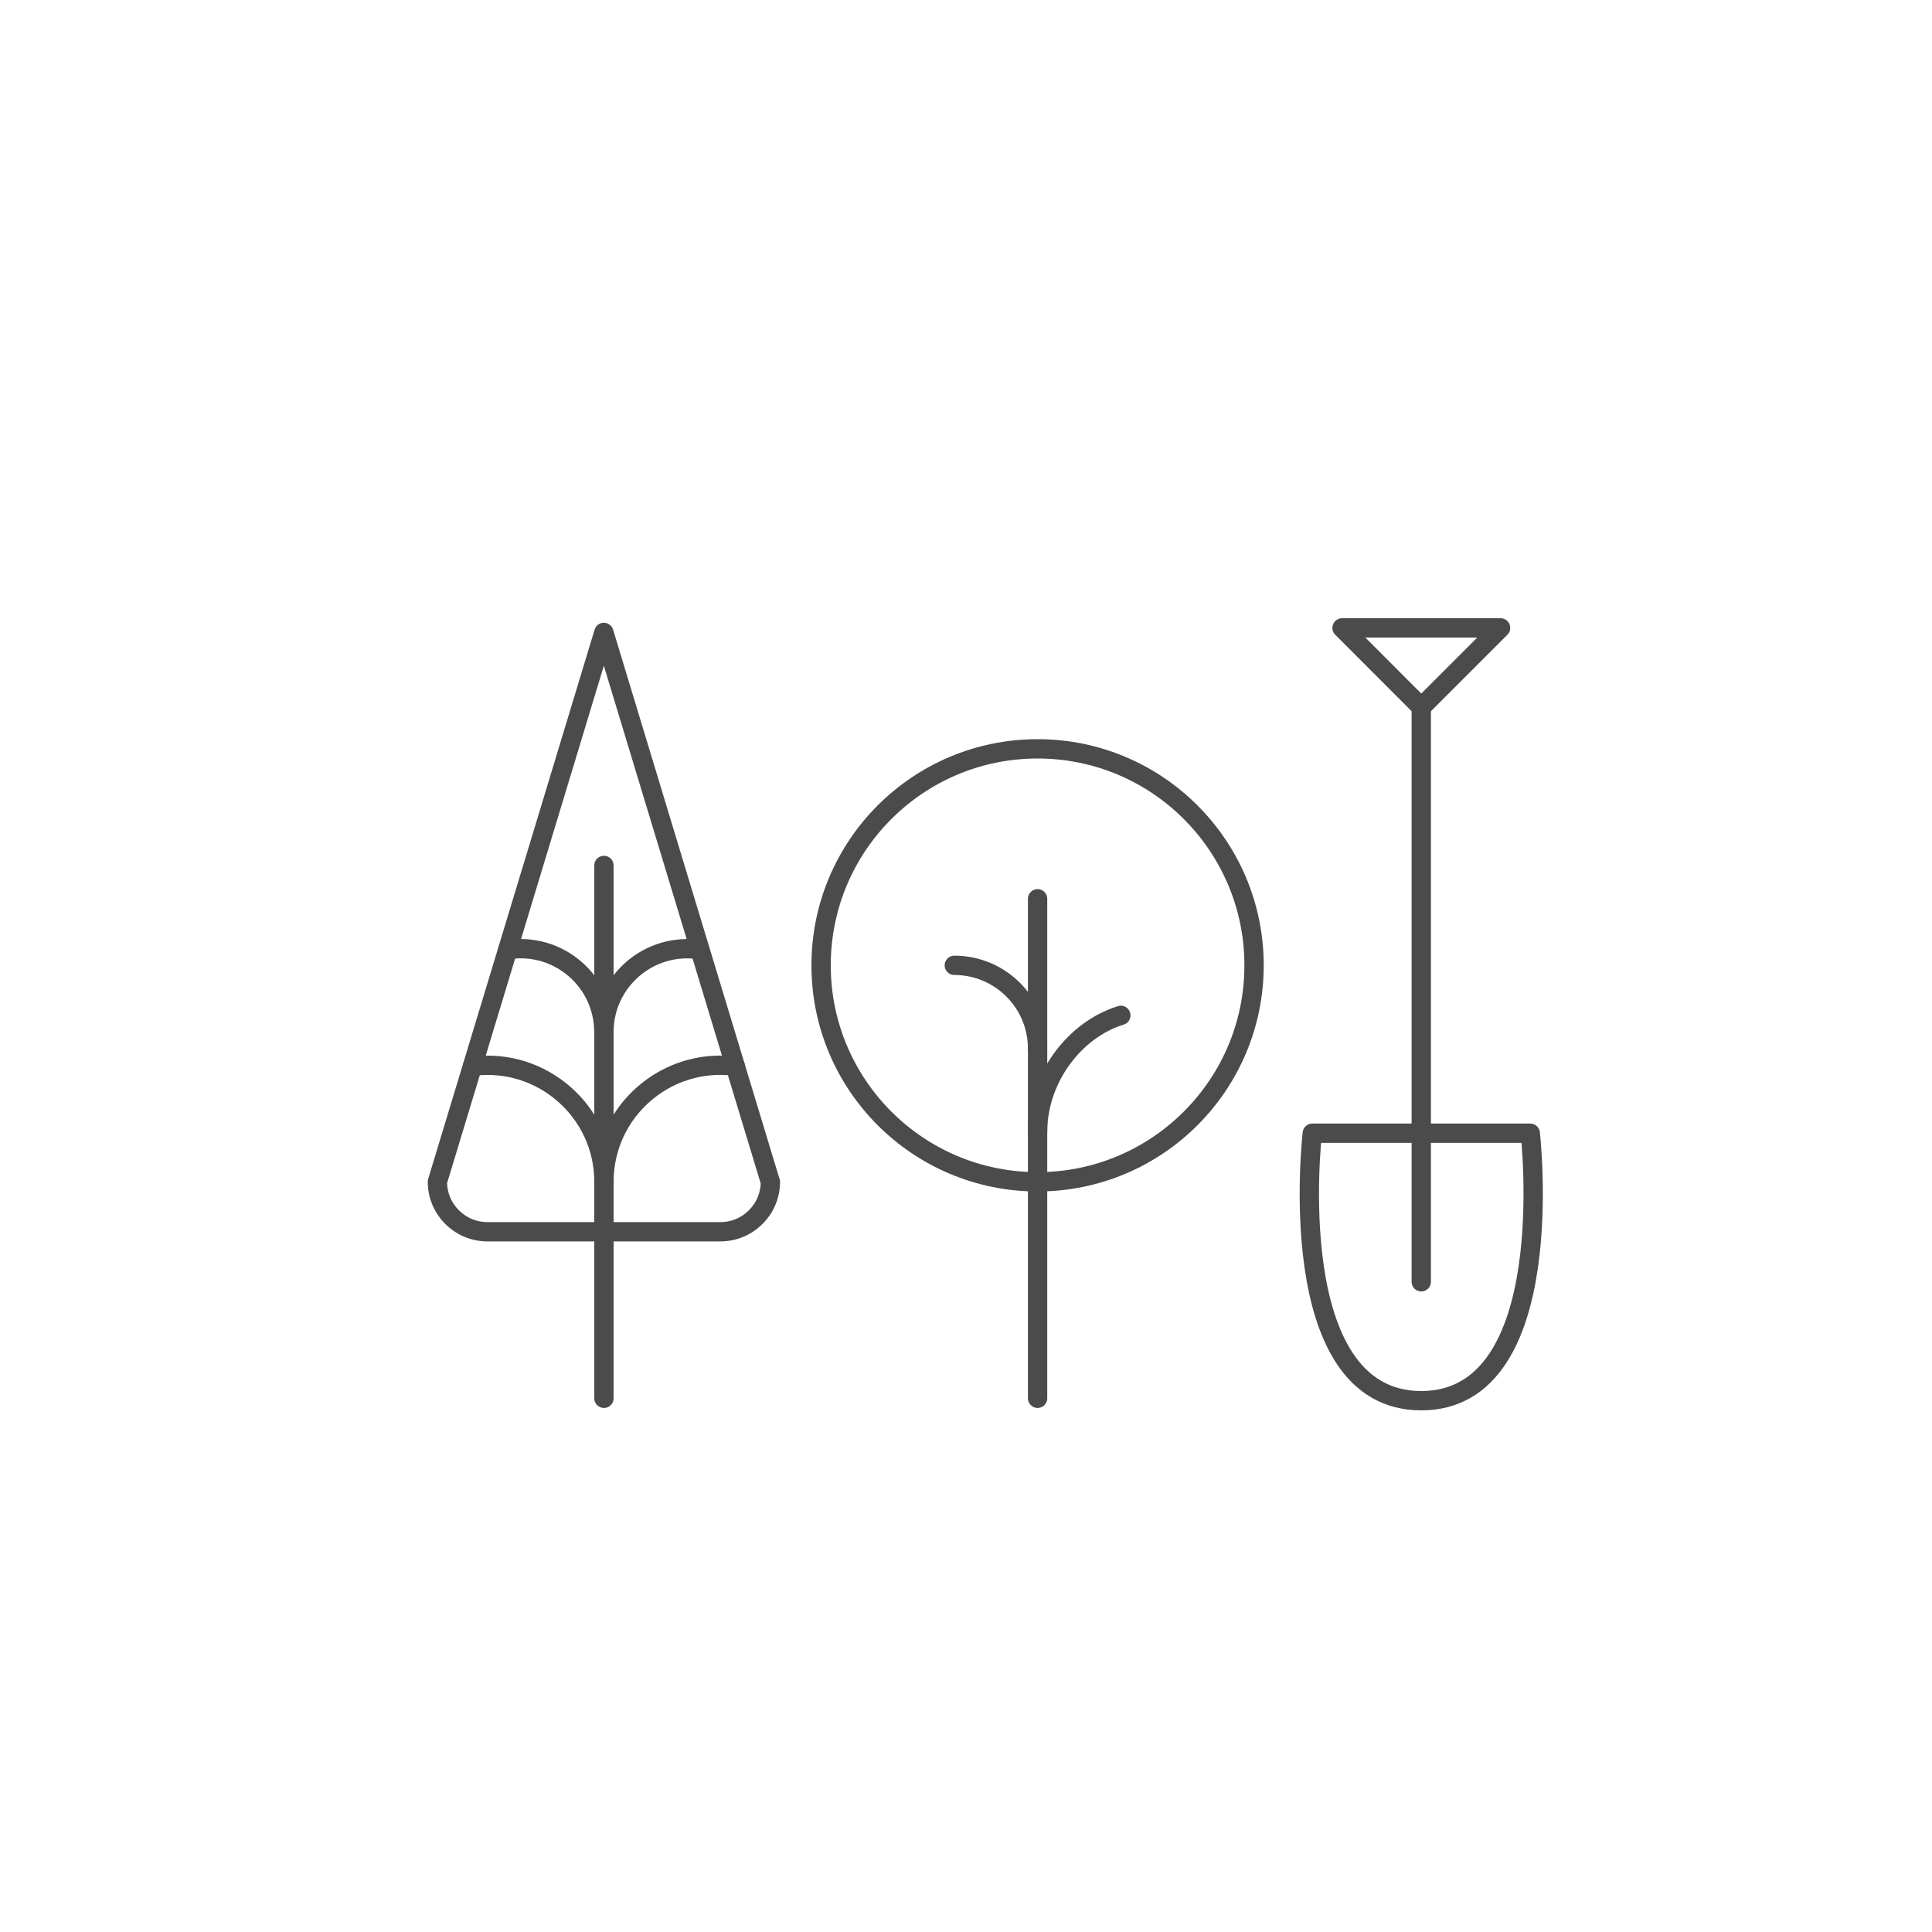 <?xml version="1.0" encoding="UTF-8"?> <svg xmlns="http://www.w3.org/2000/svg" id="Ebene_1" data-name="Ebene 1" width="200" height="200" viewBox="0 0 200 200"><defs><style> .cls-1 { fill: none; stroke: #4b4b4b; stroke-linecap: round; stroke-linejoin: round; stroke-width: 2px; } </style></defs><g><path class="cls-1" d="M79.75,122.34c0,2.85-2.32,5.17-5.17,5.17h-24.13c-2.85,0-5.17-2.32-5.17-5.17l17.23-56.87,17.23,56.87Z"></path><path class="cls-1" d="M62.52,122.34c0-7.26,6.37-12.89,13.6-11.97"></path><path class="cls-1" d="M48.91,110.38c7.18-.94,13.61,4.67,13.61,11.96"></path><path class="cls-1" d="M62.52,106.83c0-5.28,4.71-9.31,9.91-8.52"></path><path class="cls-1" d="M52.56,98.31c5.26-.81,9.95,3.25,9.95,8.52"></path><line class="cls-1" x1="62.52" y1="144.75" x2="62.52" y2="89.59"></line></g><g><path class="cls-1" d="M135.85,117.31s-3.24,27.69,11.28,27.69c14.5,0,11.28-27.69,11.28-27.69h-22.56Z"></path><line class="cls-1" x1="147.13" y1="132.69" x2="147.13" y2="73.21"></line><polygon class="cls-1" points="155.34 65 147.13 73.21 138.93 65 155.34 65"></polygon></g><circle class="cls-1" cx="107.41" cy="99.93" r="22.41"></circle><path class="cls-1" d="M107.41,117.17c0-5.42,3.71-10.54,8.62-12.06"></path><path class="cls-1" d="M98.79,99.93c4.76,0,8.62,3.86,8.62,8.62"></path><line class="cls-1" x1="107.41" y1="144.75" x2="107.41" y2="93.04"></line></svg> 
